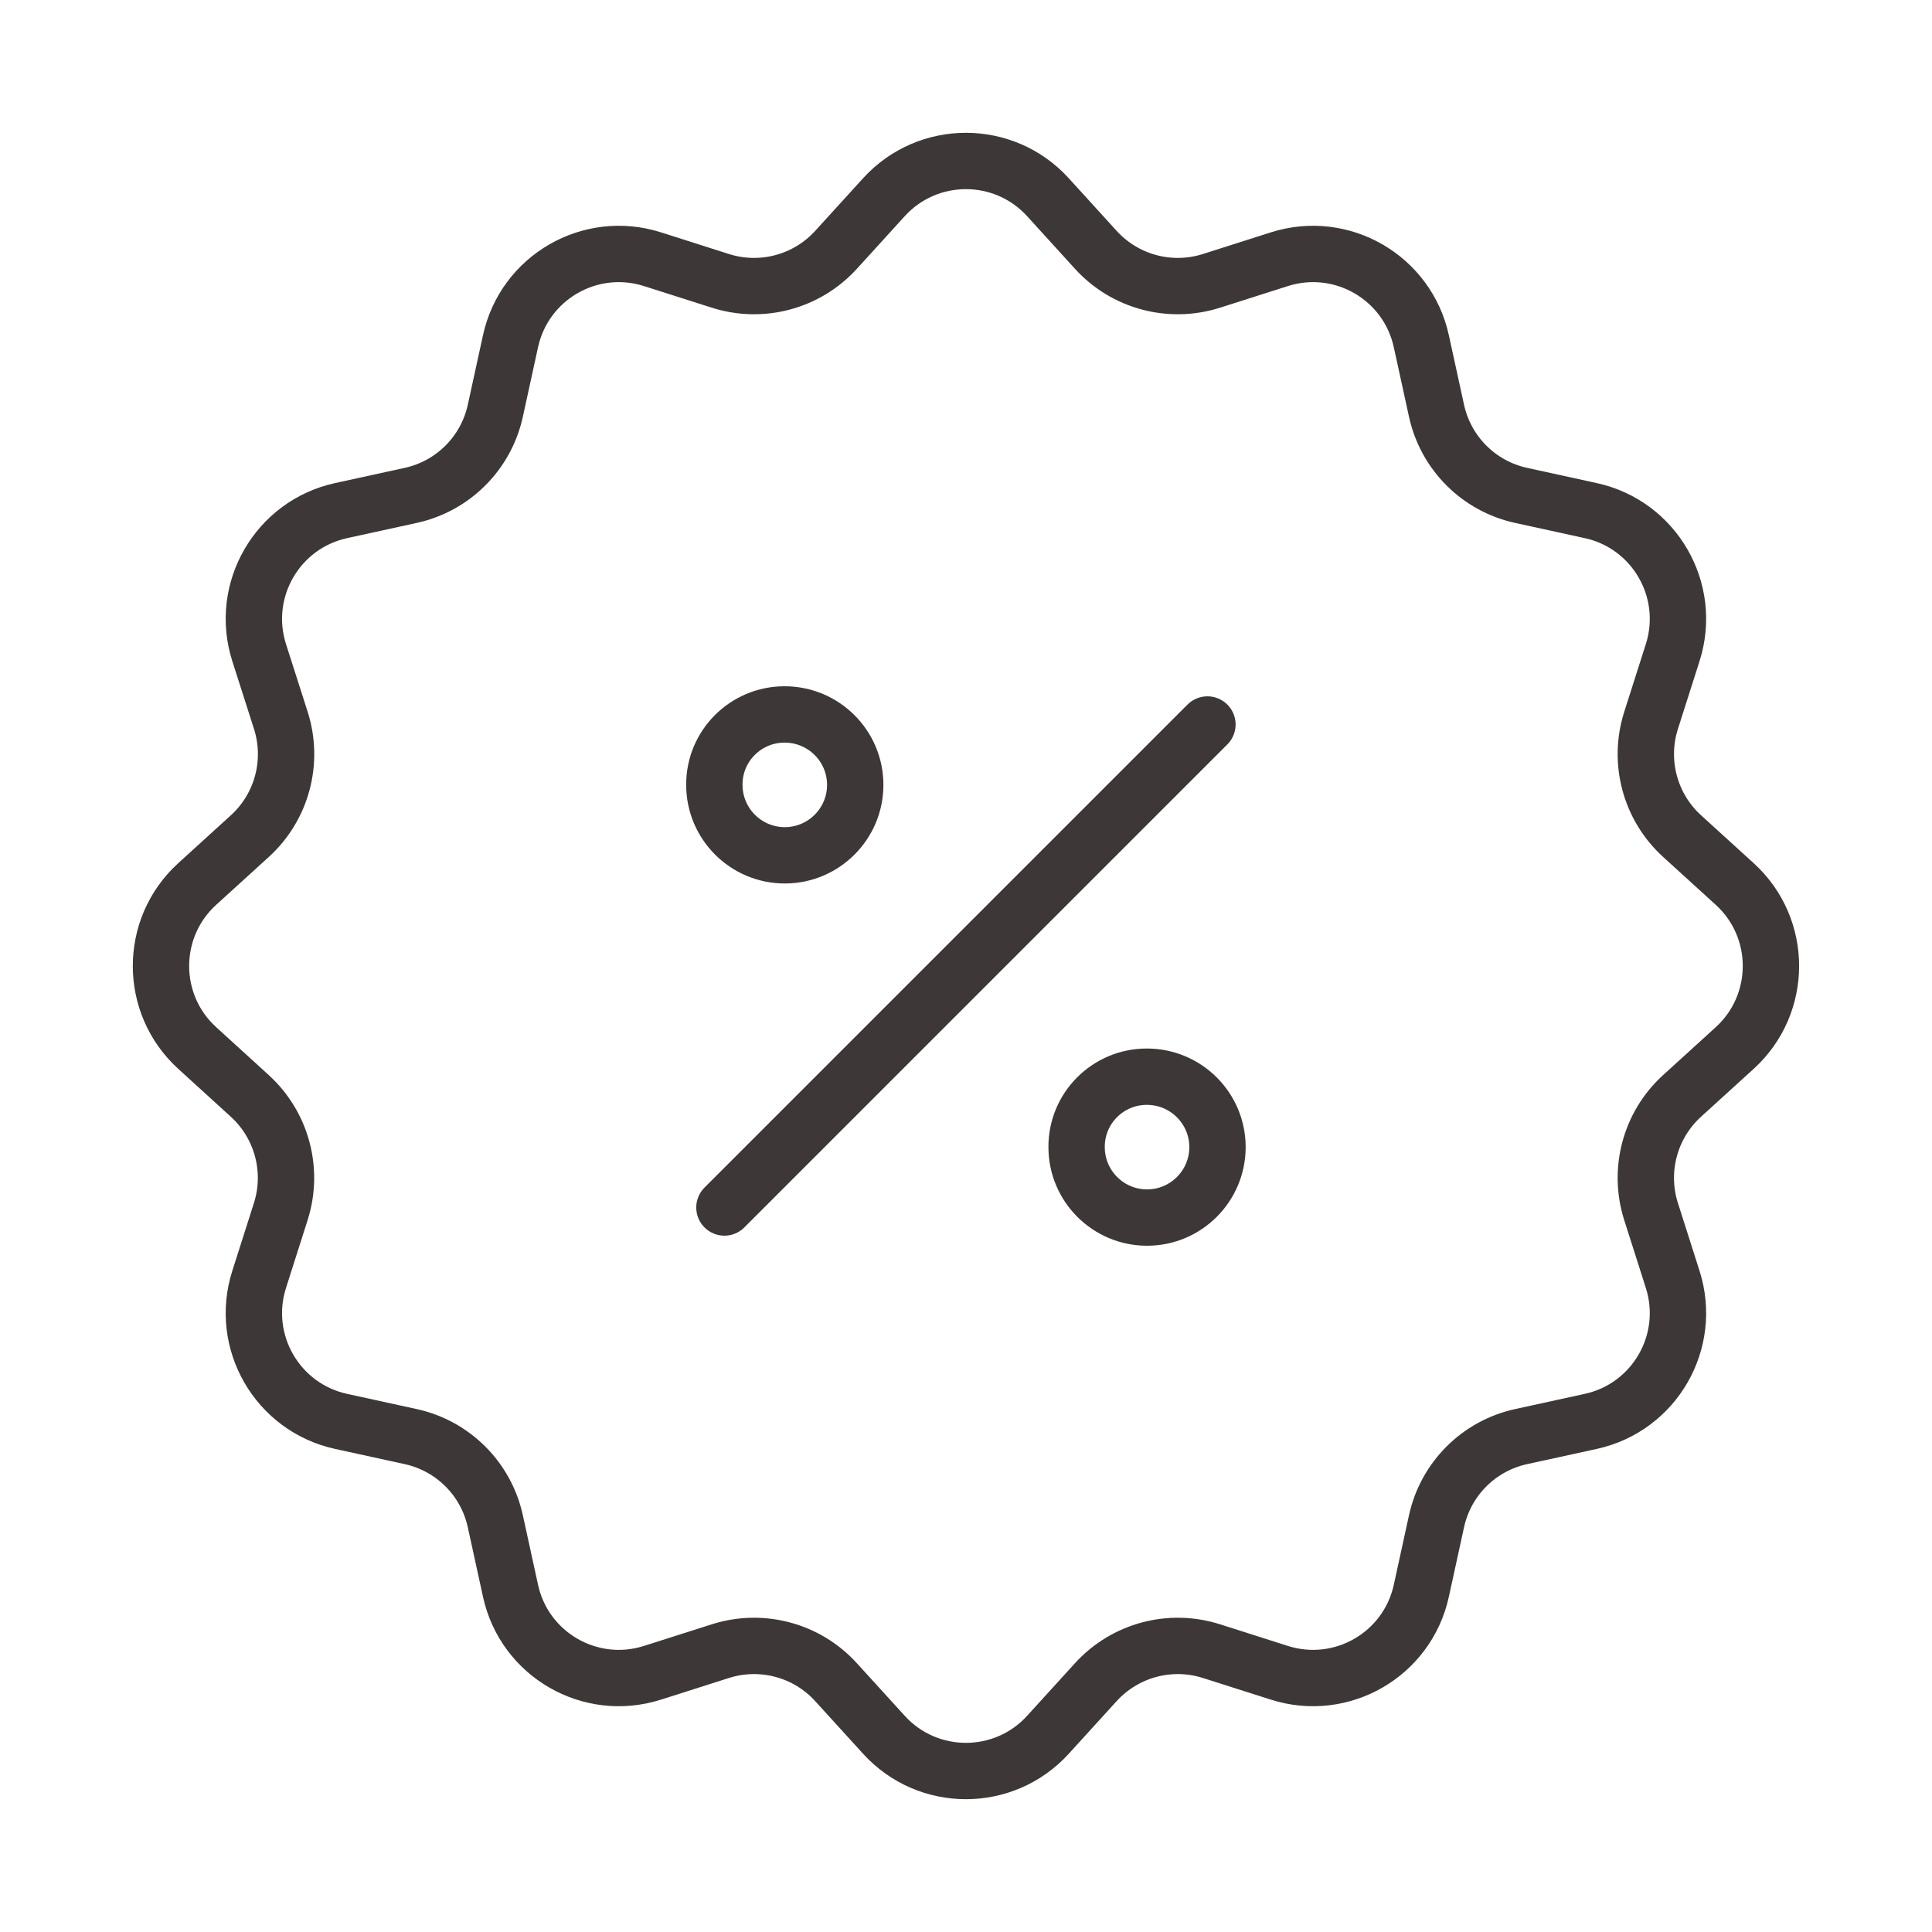 <svg xmlns="http://www.w3.org/2000/svg" fill="none" viewBox="0 0 24 24" height="24" width="24">
<path stroke-linejoin="round" stroke-linecap="round" stroke-width="0.7" stroke="#3E3737" d="M18.896 6.154L19.761 6.343C20.553 6.516 21.025 7.333 20.779 8.106L20.51 8.95C20.347 9.463 20.497 10.023 20.895 10.386L21.55 10.982C22.149 11.528 22.149 12.472 21.55 13.018L20.895 13.614C20.497 13.976 20.347 14.537 20.51 15.05L20.779 15.894C21.025 16.667 20.553 17.484 19.761 17.657L18.896 17.846C18.37 17.961 17.96 18.371 17.845 18.897L17.656 19.762C17.483 20.554 16.666 21.026 15.893 20.78L15.049 20.511C14.536 20.348 13.976 20.498 13.613 20.896L13.017 21.551C12.471 22.15 11.527 22.15 10.981 21.551L10.385 20.896C10.023 20.498 9.462 20.348 8.949 20.511L8.105 20.78C7.332 21.026 6.515 20.554 6.342 19.762L6.153 18.897C6.038 18.371 5.628 17.961 5.102 17.846L4.237 17.657C3.445 17.484 2.973 16.667 3.219 15.894L3.488 15.05C3.651 14.537 3.501 13.977 3.103 13.614L2.449 13.018C1.85 12.472 1.85 11.528 2.449 10.982L3.104 10.386C3.502 10.024 3.652 9.463 3.489 8.95L3.219 8.106C2.973 7.333 3.445 6.516 4.237 6.343L5.102 6.154C5.628 6.039 6.038 5.629 6.153 5.103L6.342 4.238C6.515 3.446 7.332 2.974 8.105 3.22L8.949 3.489C9.462 3.652 10.022 3.502 10.385 3.104L10.981 2.449C11.527 1.85 12.471 1.85 13.017 2.449L13.613 3.104C13.975 3.502 14.536 3.652 15.049 3.489L15.893 3.22C16.666 2.974 17.483 3.446 17.656 4.238L17.845 5.103C17.96 5.629 18.37 6.039 18.896 6.154Z" clip-rule="evenodd" fill-rule="evenodd"></path>
<path stroke-linejoin="round" stroke-linecap="round" stroke-width="0.7" stroke="#3E3737" d="M8.999 15L14.999 9"></path>
<path stroke-linejoin="round" stroke-linecap="round" stroke-width="0.7" stroke="#3E3737" d="M9.746 8.875C9.263 8.875 8.871 9.267 8.874 9.75C8.874 10.233 9.266 10.625 9.749 10.625C10.232 10.625 10.624 10.233 10.624 9.75C10.624 9.267 10.232 8.875 9.746 8.875"></path>
<path stroke-linejoin="round" stroke-linecap="round" stroke-width="0.7" stroke="#3E3737" d="M14.246 13.375C13.763 13.375 13.371 13.767 13.374 14.25C13.374 14.733 13.766 15.125 14.249 15.125C14.732 15.125 15.124 14.733 15.124 14.25C15.124 13.767 14.732 13.375 14.246 13.375"></path>
</svg>
